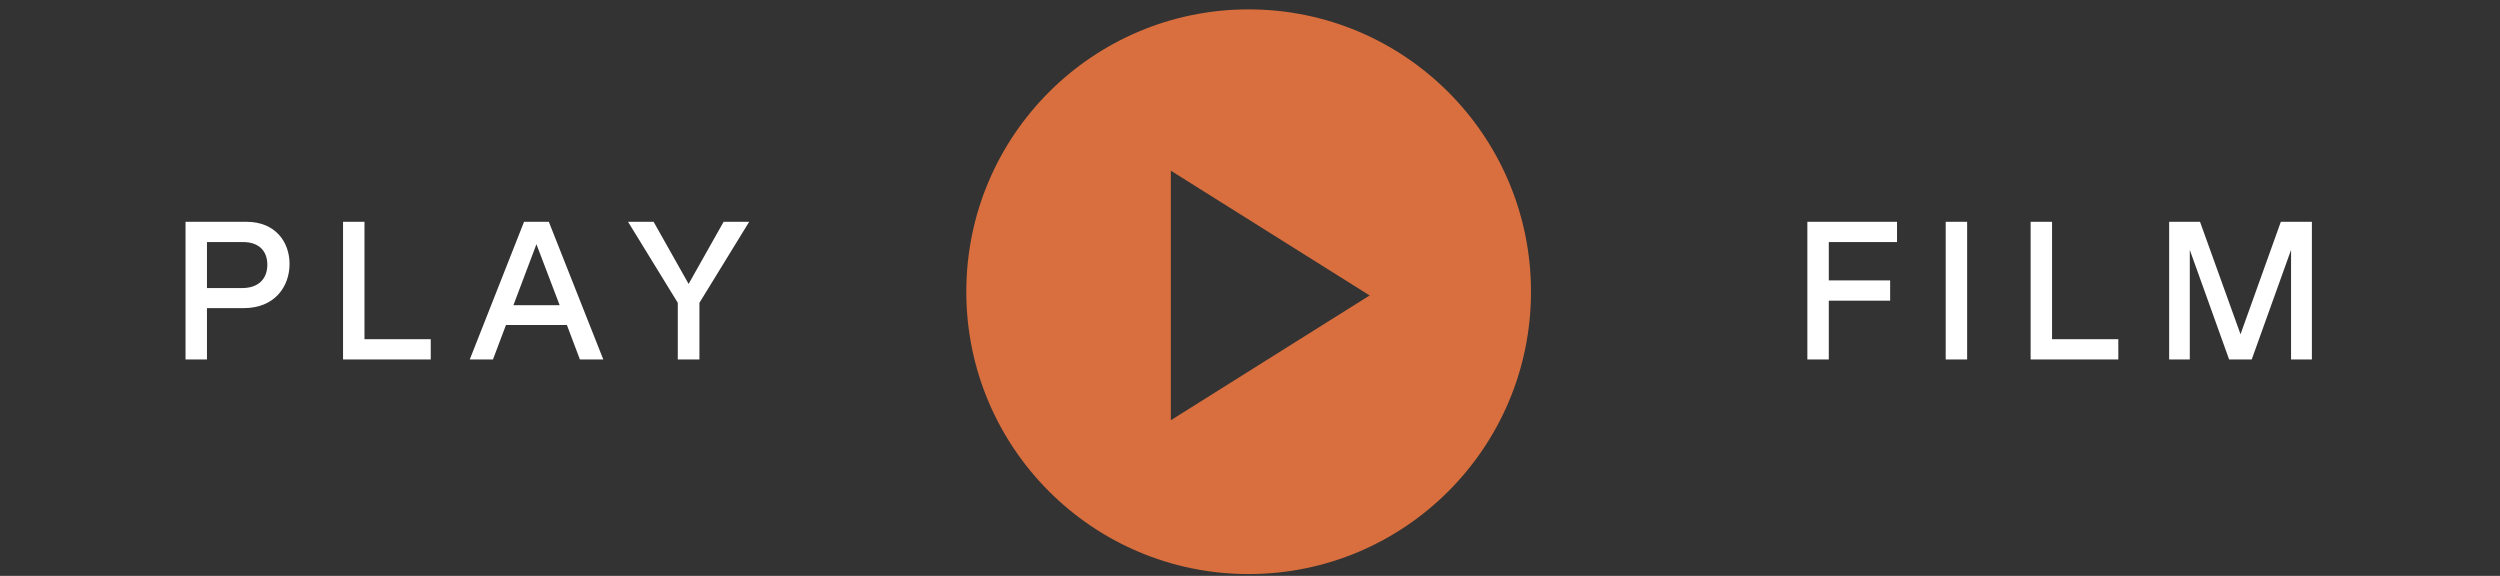 <svg width="178" height="41" viewBox="0 0 178 41" fill="none" xmlns="http://www.w3.org/2000/svg">
<rect x="0" y="0" width="178" height="41" fill="#333333" stroke="none"/>
<path d="M88.903 0.668C100.005 0.668 109.006 9.668 109.006 20.77C109.006 31.873 100.005 40.873 88.903 40.873C77.801 40.873 68.801 31.873 68.801 20.77C68.801 9.668 77.801 0.668 88.903 0.668ZM83.365 29.919L97.519 21.036L83.365 12.154V29.919Z" fill="#D96F3E"/>
<path d="M13.21 25.592L13.21 15.792L17.549 15.792C19.608 15.792 20.616 17.234 20.616 18.788C20.616 20.454 19.509 21.938 17.367 21.938H14.736V25.592H13.21ZM14.736 20.51H17.241C18.404 20.51 19.034 19.852 19.034 18.844C19.034 17.892 18.459 17.234 17.297 17.234L14.736 17.234V20.51ZM24.425 25.592L24.425 15.792H25.951L25.951 24.15L30.669 24.15V25.592L24.425 25.592ZM33.448 25.592L37.312 15.792L39.076 15.792L42.954 25.592H41.288L40.364 23.142H36.024L35.1 25.592H33.448ZM36.556 21.728H39.846L38.194 17.388L36.556 21.728ZM48.259 25.592V21.56L44.717 15.792H46.537L49.029 20.216L51.521 15.792H53.341L49.799 21.56V25.592H48.259ZM128.684 25.592V15.792L135.068 15.792V17.234H130.21V19.964H134.578V21.406H130.21V25.592H128.684ZM138.534 25.592V15.792H140.06V25.592H138.534ZM144.58 25.592V15.792H146.106V24.15H150.824V25.592H144.58ZM154.443 25.592V15.792H156.641L159.525 23.8L162.395 15.792H164.607V25.592H163.123V17.794L160.323 25.592H158.713L155.913 17.794V25.592H154.443Z" fill="white"/>
</svg>
